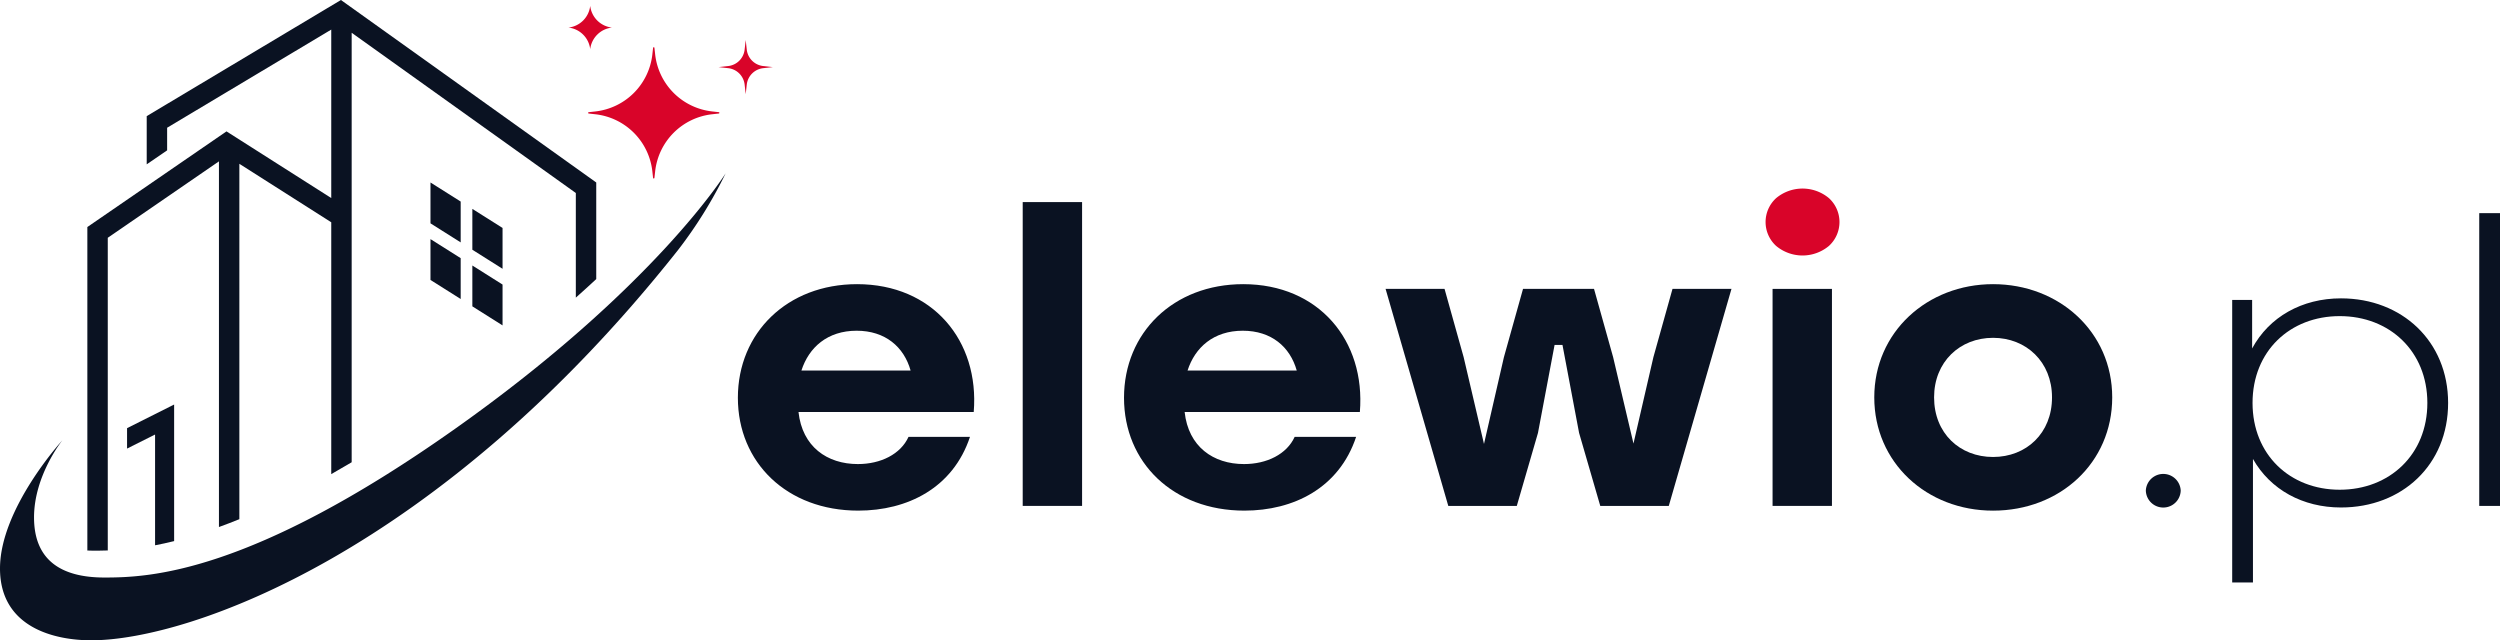 <?xml version="1.0" encoding="UTF-8"?>
<svg xmlns="http://www.w3.org/2000/svg" width="734.587" height="188.142" viewBox="0 0 734.587 188.142">
  <g id="Group_5" data-name="Group 5" transform="translate(-124.333 -430.969)">
    <path id="Path_21" data-name="Path 21" d="M1195.111,619.111c28.889,0,102.131-25.85,172.445-114.667a129.9,129.9,0,0,0,14-22.555S1360.731,515.466,1302,557c-60.333,42.667-90,43.667-103,43.667s-20.667-5.334-20.667-17.667,8.334-22.667,8.334-22.667-18.334,20-18.334,37.667S1184.889,619.111,1195.111,619.111Z" transform="translate(-1044)" fill="#0a1222"></path>
    <path id="Path_22" data-name="Path 22" d="M1360.227,483.217l-.216-1.935a18.961,18.961,0,0,0-16.763-16.741l-1.9-.21a.2.2,0,0,1,0-.4l1.926-.215a18.962,18.962,0,0,0,16.741-16.741l.215-1.926a.2.2,0,0,1,.4,0l.21,1.9a18.961,18.961,0,0,0,16.741,16.763l1.935.216a.2.2,0,0,1,0,.4l-1.911.211a18.962,18.962,0,0,0-16.764,16.764l-.211,1.91A.2.2,0,0,1,1360.227,483.217Z" transform="translate(-1044)" fill="#d90429"></path>
    <path id="Path_23" data-name="Path 23" d="M1387.448,458.651l-.316-2.828A5.464,5.464,0,0,0,1382.3,451l-2.817-.311,2.824-.315a5.465,5.465,0,0,0,4.824-4.823l.315-2.825.311,2.817a5.464,5.464,0,0,0,4.823,4.83l2.829.316-2.821.312a5.463,5.463,0,0,0-4.83,4.83Z" transform="translate(-1044)" fill="#d90429"></path>
    <path id="Path_24" data-name="Path 24" d="M1341.759,445.467v-.01a7.236,7.236,0,0,0-6.4-6.387h.009a7.234,7.234,0,0,0,6.387-6.387v-.008h0a7.233,7.233,0,0,0,6.387,6.395h.008a7.234,7.234,0,0,0-6.4,6.4Z" transform="translate(-1044)" fill="#d90429"></path>
    <path id="Path_25" data-name="Path 25" d="M1307.125,520.983v-12l8.875,5.6v12Z" transform="translate(-1044)" fill="#0a1222"></path>
    <path id="Path_26" data-name="Path 26" d="M1307.125,504.349v-12l8.875,5.6v12Z" transform="translate(-1044)" fill="#0a1222"></path>
    <path id="Path_27" data-name="Path 27" d="M1294.823,496.593v-12l8.875,5.6v12Z" transform="translate(-1044)" fill="#0a1222"></path>
    <path id="Path_28" data-name="Path 28" d="M1294.823,513.227v-12l8.875,5.6v12Z" transform="translate(-1044)" fill="#0a1222"></path>
    <path id="Path_29" data-name="Path 29" d="M1205.667,556.778v6l8.231-4.132V591.19c1.754-.33,3.619-.733,5.6-1.227v-40.13Z" transform="translate(-1044)" fill="#0a1222"></path>
    <path id="Path_30" data-name="Path 30" d="M1343.531,484.593l-75.02-53.624-57.069,34.123v14.166l6-4.111V468.5l48.225-28.837v49.5l-30.783-19.588h0L1194,497.678v95.054c.567.022,1.133.046,1.722.046,1.264,0,2.687-.01,4.278-.067V500.834l32.667-22.453V585.828q2.884-1.044,6-2.308V479.1l27,17.181v74q2.93-1.657,6-3.487V440.6l65.864,47.079v30.746c2.085-1.856,4.094-3.679,6-5.451V484.593Z" transform="translate(-1044)" fill="#0a1222"></path>
    <g id="Group_3" data-name="Group 3" transform="translate(-1044)">
      <g id="Group_2" data-name="Group 2">
        <path id="Path_31" data-name="Path 31" d="M1385.146,547.854c0-19.129,14.52-33.389,35.018-33.389,22.205,0,35.992,16.579,34.284,37.563H1402.96c1.1,10.2,8.419,15.3,17.447,15.3,6.711,0,12.568-2.9,14.886-8h18.057c-5,15.072-18.423,21.681-32.821,21.681C1399.544,581.013,1385.146,566.868,1385.146,547.854Zm50.756-8c-1.952-6.956-7.442-11.708-15.861-11.708-8.54,0-14.031,4.869-16.227,11.708Z" fill="#0a1222"></path>
        <path id="Path_32" data-name="Path 32" d="M1468.84,490.35h17.447v89.271H1468.84Z" fill="#0a1222"></path>
        <path id="Path_33" data-name="Path 33" d="M1498.607,547.854c0-19.129,14.52-33.389,35.018-33.389,22.2,0,35.992,16.579,34.284,37.563h-51.488c1.1,10.2,8.419,15.3,17.447,15.3,6.711,0,12.568-2.9,14.886-8h18.057c-5,15.072-18.423,21.681-32.821,21.681C1513.005,581.013,1498.607,566.868,1498.607,547.854Zm50.756-8c-1.952-6.956-7.442-11.708-15.861-11.708-8.54,0-14.031,4.869-16.227,11.708Z" fill="#0a1222"></path>
        <path id="Path_34" data-name="Path 34" d="M1658.679,579.621h-20.132l-6.223-21.448-4.88-25.854h-2.318l-4.88,25.854-6.223,21.448h-20.131l-18.423-63.765h17.325l5.612,20.057,5.979,25.506,5.856-25.506,5.613-20.057h20.863l5.612,20.057,5.979,25.39,5.856-25.39,5.612-20.057H1677.1Z" fill="#0a1222"></path>
        <path id="Path_35" data-name="Path 35" d="M1689.175,515.856h17.448v63.765h-17.448Z" fill="#0a1222"></path>
        <path id="Path_36" data-name="Path 36" d="M1788.976,547.738c0,19.246-15.373,33.275-35.017,33.275-19.521,0-34.9-14.145-34.9-33.275,0-19.245,15.618-33.273,34.9-33.273C1773.358,514.465,1788.976,528.493,1788.976,547.738Zm-52.342,0c0,10.551,7.564,17.507,17.325,17.507s17.326-6.956,17.326-17.507c0-10.433-7.565-17.506-17.326-17.506S1736.634,537.3,1736.634,547.738Z" fill="#0a1222"></path>
        <path id="Path_37" data-name="Path 37" d="M1798.854,575.1a5.131,5.131,0,0,1,10.249,0,5.126,5.126,0,0,1-10.249,0Z" fill="#0a1222"></path>
        <path id="Path_38" data-name="Path 38" d="M1887.675,549.361c0,18.2-13.543,30.724-31.479,30.724-11.224,0-20.741-5.217-25.866-14.261v36.288h-6.1V519.1h5.857v14.259c5-9.274,14.642-14.723,26.11-14.723C1874.132,518.639,1887.675,531.275,1887.675,549.361Zm-6.1,0c0-15.187-11.1-25.506-25.744-25.506s-25.622,10.319-25.622,25.506,10.981,25.507,25.622,25.507S1881.574,564.55,1881.574,549.361Z" fill="#0a1222"></path>
        <path id="Path_39" data-name="Path 39" d="M1896.819,493.6h6.1v86.025h-6.1Z" fill="#0a1222"></path>
      </g>
    </g>
    <path id="Path_40" data-name="Path 40" d="M1690.217,503.224a9.5,9.5,0,0,1,0-14.031,12.1,12.1,0,0,1,15.524,0,9.5,9.5,0,0,1,0,14.031,12.1,12.1,0,0,1-15.524,0Z" transform="translate(-1044)" fill="#d90429"></path>
  </g>
</svg>
